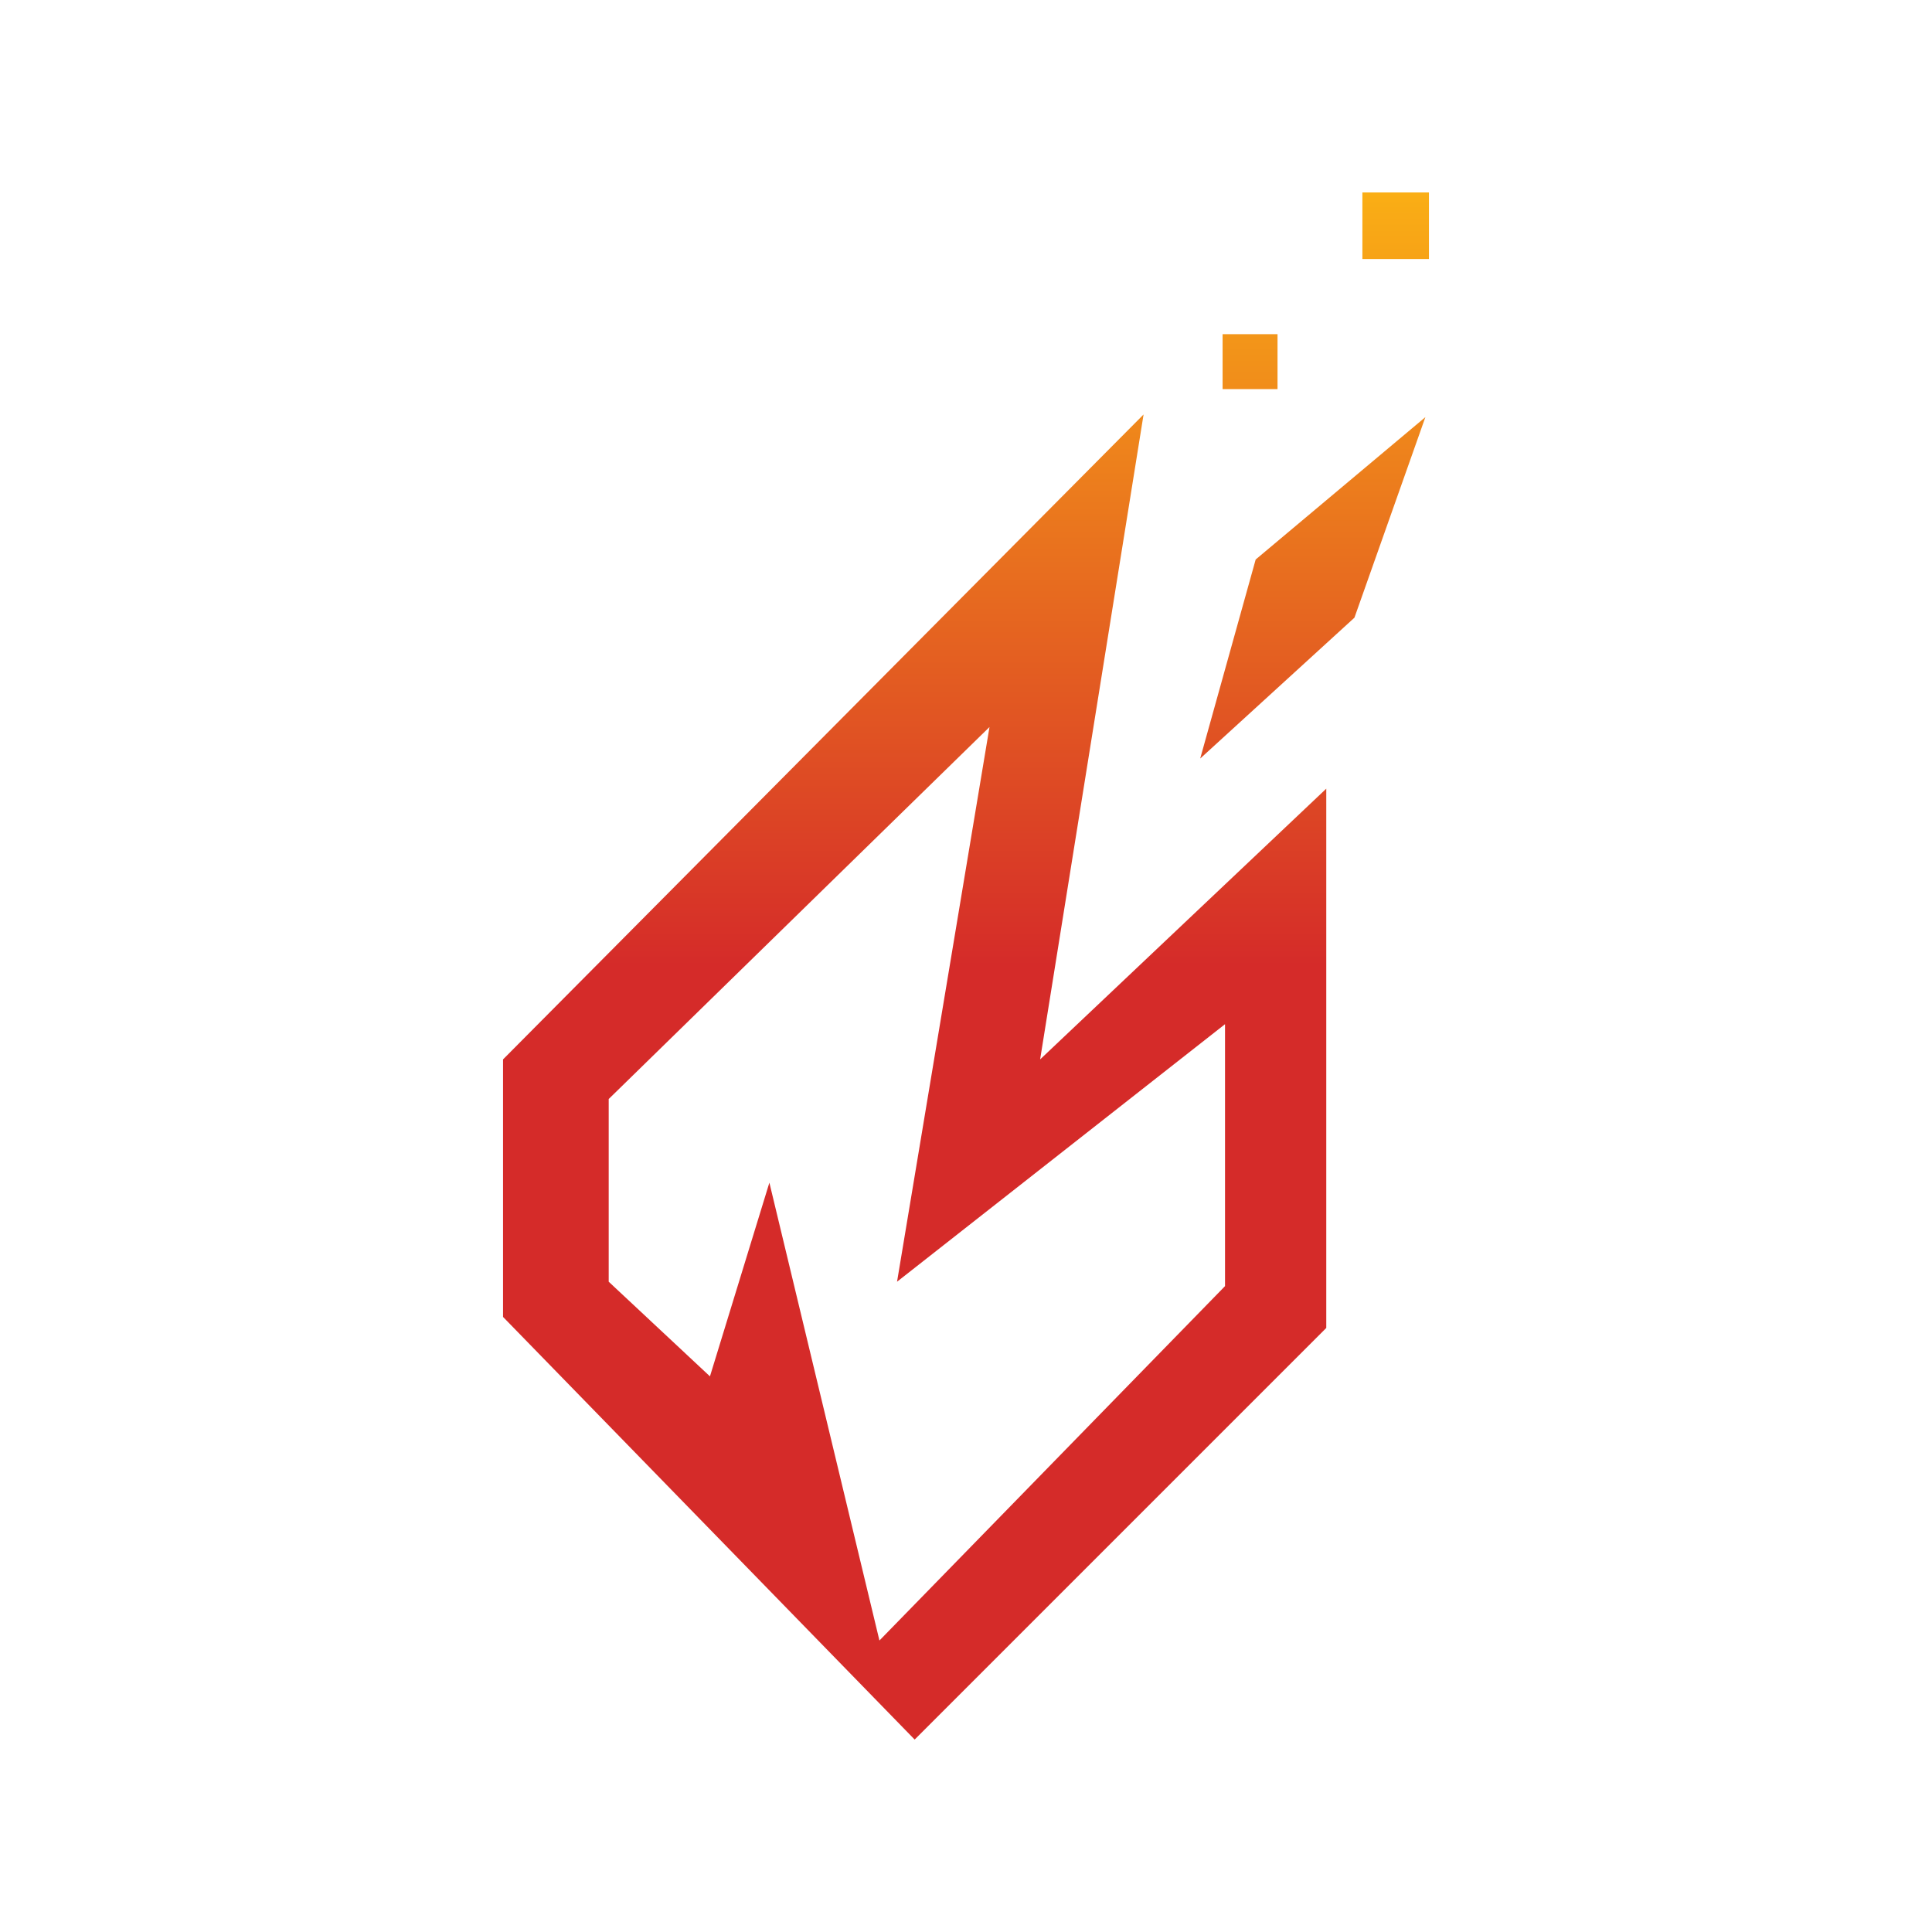 <svg width="512" height="512" viewBox="0 0 512 512" fill="none" xmlns="http://www.w3.org/2000/svg">
<rect width="512" height="512" fill="white"/>
<path fill-rule="evenodd" clip-rule="evenodd" d="M275.644 280.752L351.476 209.003V351.918L242.394 461L133.312 349.001V280.752L303.06 109.838L275.644 280.752ZM161.312 291.252V339.668L188.145 364.751L203.894 313.418L233.061 434.75L324.643 340.835V271.419L237.727 339.668L262.227 192.67L161.312 291.252Z" fill="url(#paint0_linear_986_27861)"/>
<path d="M358.939 163.692L318.065 201.02L332.766 148.275L377.741 110.543L358.939 163.692Z" fill="url(#paint1_linear_986_27861)"/>
<path d="M361.048 51H378.688V68.641H361.048V51Z" fill="url(#paint2_linear_986_27861)"/>
<path d="M324.001 88.561H338.557V103.117H324.001V88.561Z" fill="url(#paint3_linear_986_27861)"/>
<defs>
<linearGradient id="paint0_linear_986_27861" x1="565.916" y1="51" x2="565.916" y2="461" gradientUnits="userSpaceOnUse">
<stop stop-color="#FAAE15"/>
<stop offset="0.5" stop-color="#D52B29"/>
</linearGradient>
<linearGradient id="paint1_linear_986_27861" x1="565.916" y1="51" x2="565.916" y2="461" gradientUnits="userSpaceOnUse">
<stop stop-color="#FAAE15"/>
<stop offset="0.5" stop-color="#D52B29"/>
</linearGradient>
<linearGradient id="paint2_linear_986_27861" x1="565.916" y1="51" x2="565.916" y2="461" gradientUnits="userSpaceOnUse">
<stop stop-color="#FAAE15"/>
<stop offset="0.5" stop-color="#D52B29"/>
</linearGradient>
<linearGradient id="paint3_linear_986_27861" x1="565.916" y1="51" x2="565.916" y2="461" gradientUnits="userSpaceOnUse">
<stop stop-color="#FAAE15"/>
<stop offset="0.5" stop-color="#D52B29"/>
</linearGradient>
</defs>
</svg>
